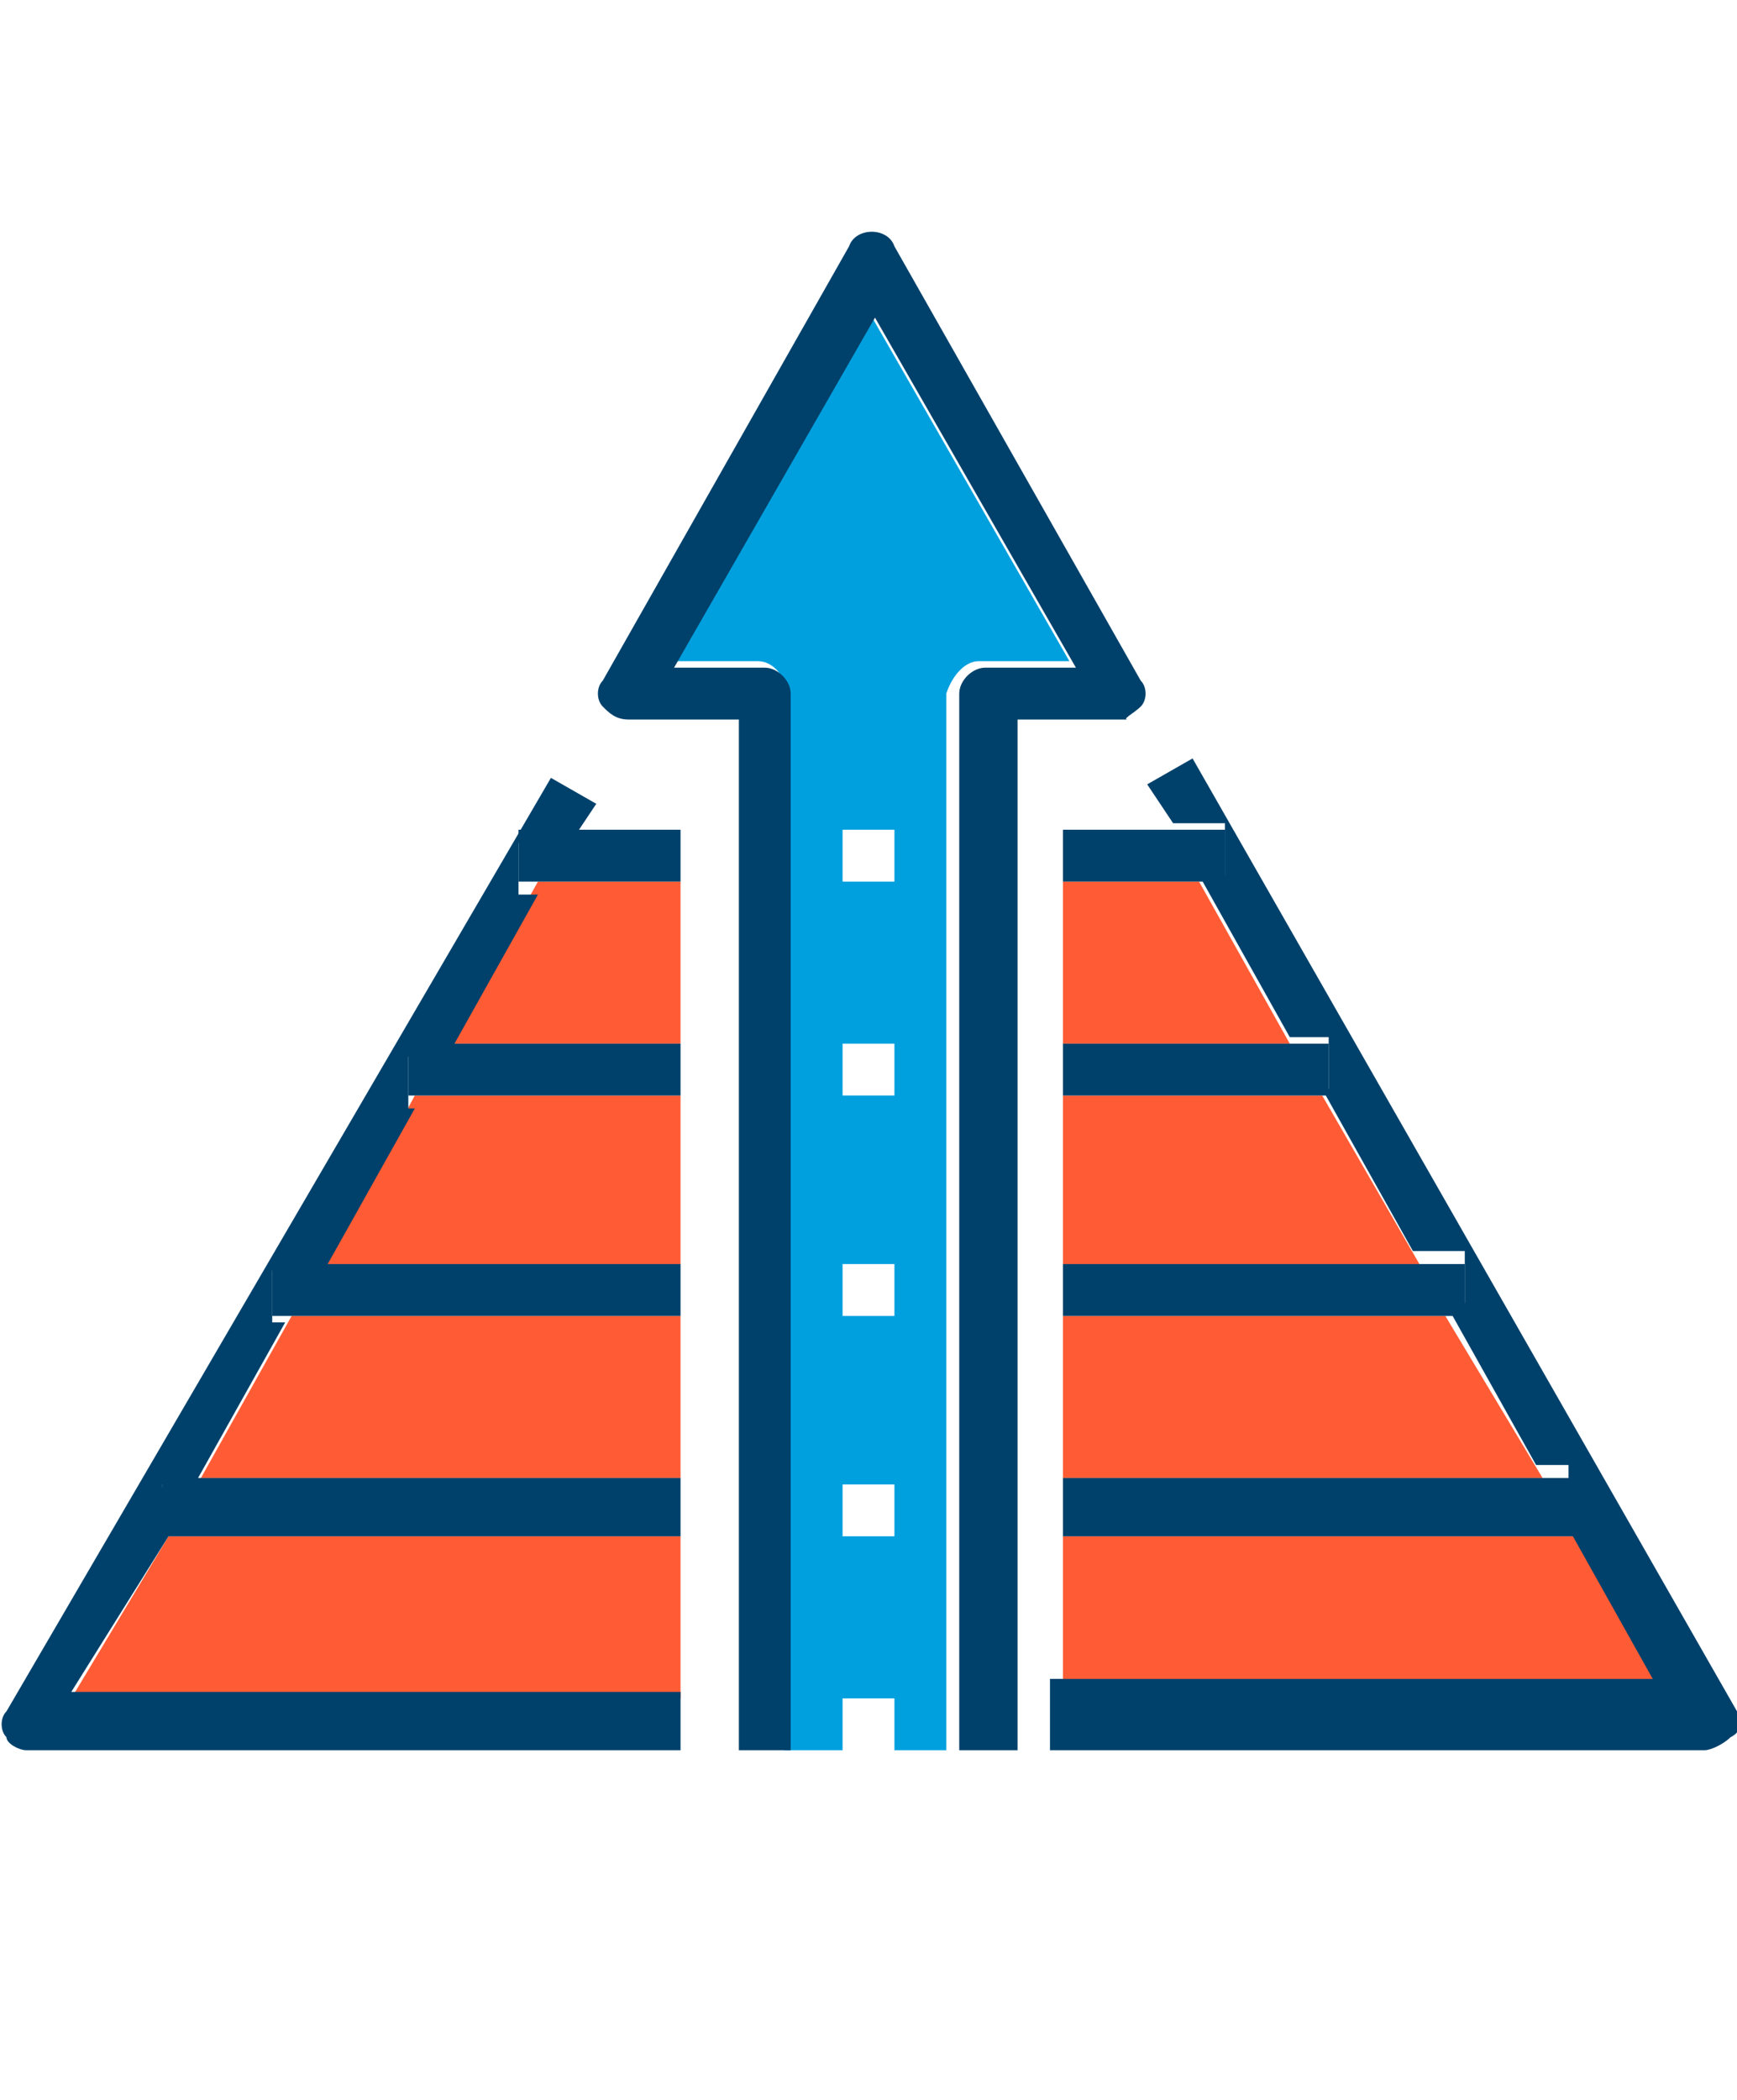 <?xml version="1.0" encoding="utf-8"?>
<!-- Generator: Adobe Illustrator 25.4.1, SVG Export Plug-In . SVG Version: 6.00 Build 0)  -->
<svg version="1.1" id="Layer_1" xmlns="http://www.w3.org/2000/svg" xmlns:xlink="http://www.w3.org/1999/xlink" x="0px" y="0px"
	 viewBox="0 0 26.8 32.4" style="enable-background:new 0 0 26.8 32.4;" xml:space="preserve">
<style type="text/css">
	.st0{fill:none;}
	.st1{fill:#FF5C35;}
	.st2{fill:#00A0DF;}
	.st3{fill:#00416B;}
</style>
<g>
	<rect x="13" y="19.5" class="st0" width="0.8" height="0.8"/>
	<rect x="13" y="16.1" class="st0" width="0.8" height="0.8"/>
	<rect x="13" y="22.8" class="st0" width="0.8" height="0.8"/>
	<rect x="13" y="12.8" class="st0" width="0.8" height="0.8"/>
	<polygon class="st1" points="22.3,20.3 16.4,20.3 16.4,22.8 23.8,22.8 	"/>
	<polygon class="st1" points="18.5,13.6 16.4,13.6 16.4,16.1 19.9,16.1 	"/>
	<polygon class="st1" points="20.4,16.9 16.4,16.9 16.4,19.5 21.9,19.5 	"/>
	<polygon class="st1" points="24.3,23.7 16.4,23.7 16.4,26.2 25.7,26.2 	"/>
	<polygon class="st1" points="1.1,26.2 10.5,26.2 10.5,23.7 2.6,23.7 	"/>
	<polygon class="st1" points="3.1,22.8 10.5,22.8 10.5,20.3 4.5,20.3 	"/>
	<polygon class="st1" points="5,19.5 10.5,19.5 10.5,16.9 6.4,16.9 	"/>
	<polygon class="st1" points="6.9,16.1 10.5,16.1 10.5,13.6 8.3,13.6 	"/>
	<path class="st2" d="M15.1,10.2h1.4l-3.1-5.4l-3.1,5.4h1.4c0.2,0,0.4,0.2,0.4,0.4V27H13v-0.8h0.8V27h0.8V10.7
		C14.7,10.4,14.9,10.2,15.1,10.2z M13.8,23.7H13v-0.8h0.8V23.7z M13.8,20.3H13v-0.8h0.8V20.3z M13.8,16.9H13v-0.8h0.8V16.9z
		 M13.8,13.6H13v-0.8h0.8V13.6z"/>
	<path class="st3" d="M26.8,26.4l-8.4-14.7l-0.7,0.4l0.4,0.6h0.8v0.8h-0.4l1.4,2.5h0.6v0.8h-0.1l1.4,2.5h0.8v0.8h-0.3l1.4,2.5h0.5
		v0.8h-0.1l1.4,2.5h-9.3v0.6V27h10.1c0.1,0,0.3-0.1,0.4-0.2C26.9,26.7,26.9,26.5,26.8,26.4z"/>
	<path class="st3" d="M2.6,23.7L2.6,23.7l-0.1-0.8h0.5l1.4-2.5H4.2v-0.8H5l1.4-2.5H6.3v-0.8h0.6l1.4-2.5H8v-0.8h0.8l0.4-0.6
		l-0.7-0.4L0.1,26.4c-0.1,0.1-0.1,0.3,0,0.4C0.1,26.9,0.3,27,0.4,27h10.1v-0.4v-0.5H1.1L2.6,23.7z"/>
	<polygon class="st3" points="24.3,23.7 24.3,22.8 23.8,22.8 16.4,22.8 16.4,23.7 24.3,23.7 	"/>
	<polygon class="st3" points="2.5,22.8 2.5,23.7 2.6,23.7 10.5,23.7 10.5,22.8 3.1,22.8 	"/>
	<polygon class="st3" points="22.6,20.3 22.6,19.5 21.9,19.5 16.4,19.5 16.4,20.3 22.3,20.3 	"/>
	<polygon class="st3" points="4.2,19.5 4.2,20.3 4.5,20.3 10.5,20.3 10.5,19.5 5,19.5 	"/>
	<polygon class="st3" points="20.5,16.9 20.5,16.1 19.9,16.1 16.4,16.1 16.4,16.9 20.4,16.9 	"/>
	<polygon class="st3" points="6.3,16.1 6.3,16.9 6.4,16.9 10.5,16.9 10.5,16.1 6.9,16.1 	"/>
	<polygon class="st3" points="18.9,13.6 18.9,12.8 18,12.8 16.4,12.8 16.4,13.2 16.4,13.6 18.5,13.6 	"/>
	<polygon class="st3" points="8,12.8 8,13.6 8.3,13.6 10.5,13.6 10.5,13.1 10.5,12.8 8.8,12.8 	"/>
	<path class="st3" d="M17.6,10.9c0.1-0.1,0.1-0.3,0-0.4l-3.8-6.7c-0.1-0.3-0.6-0.3-0.7,0l-3.8,6.7c-0.1,0.1-0.1,0.3,0,0.4
		c0.1,0.1,0.2,0.2,0.4,0.2h1.7V27h0.8V10.7c0-0.2-0.2-0.4-0.4-0.4h-1.4l3.1-5.4l3.1,5.4h-1.4c-0.2,0-0.4,0.2-0.4,0.4V27h0.4h0.5
		V11.1h1.7C17.3,11.1,17.5,11,17.6,10.9z"/>
</g>
</svg>
